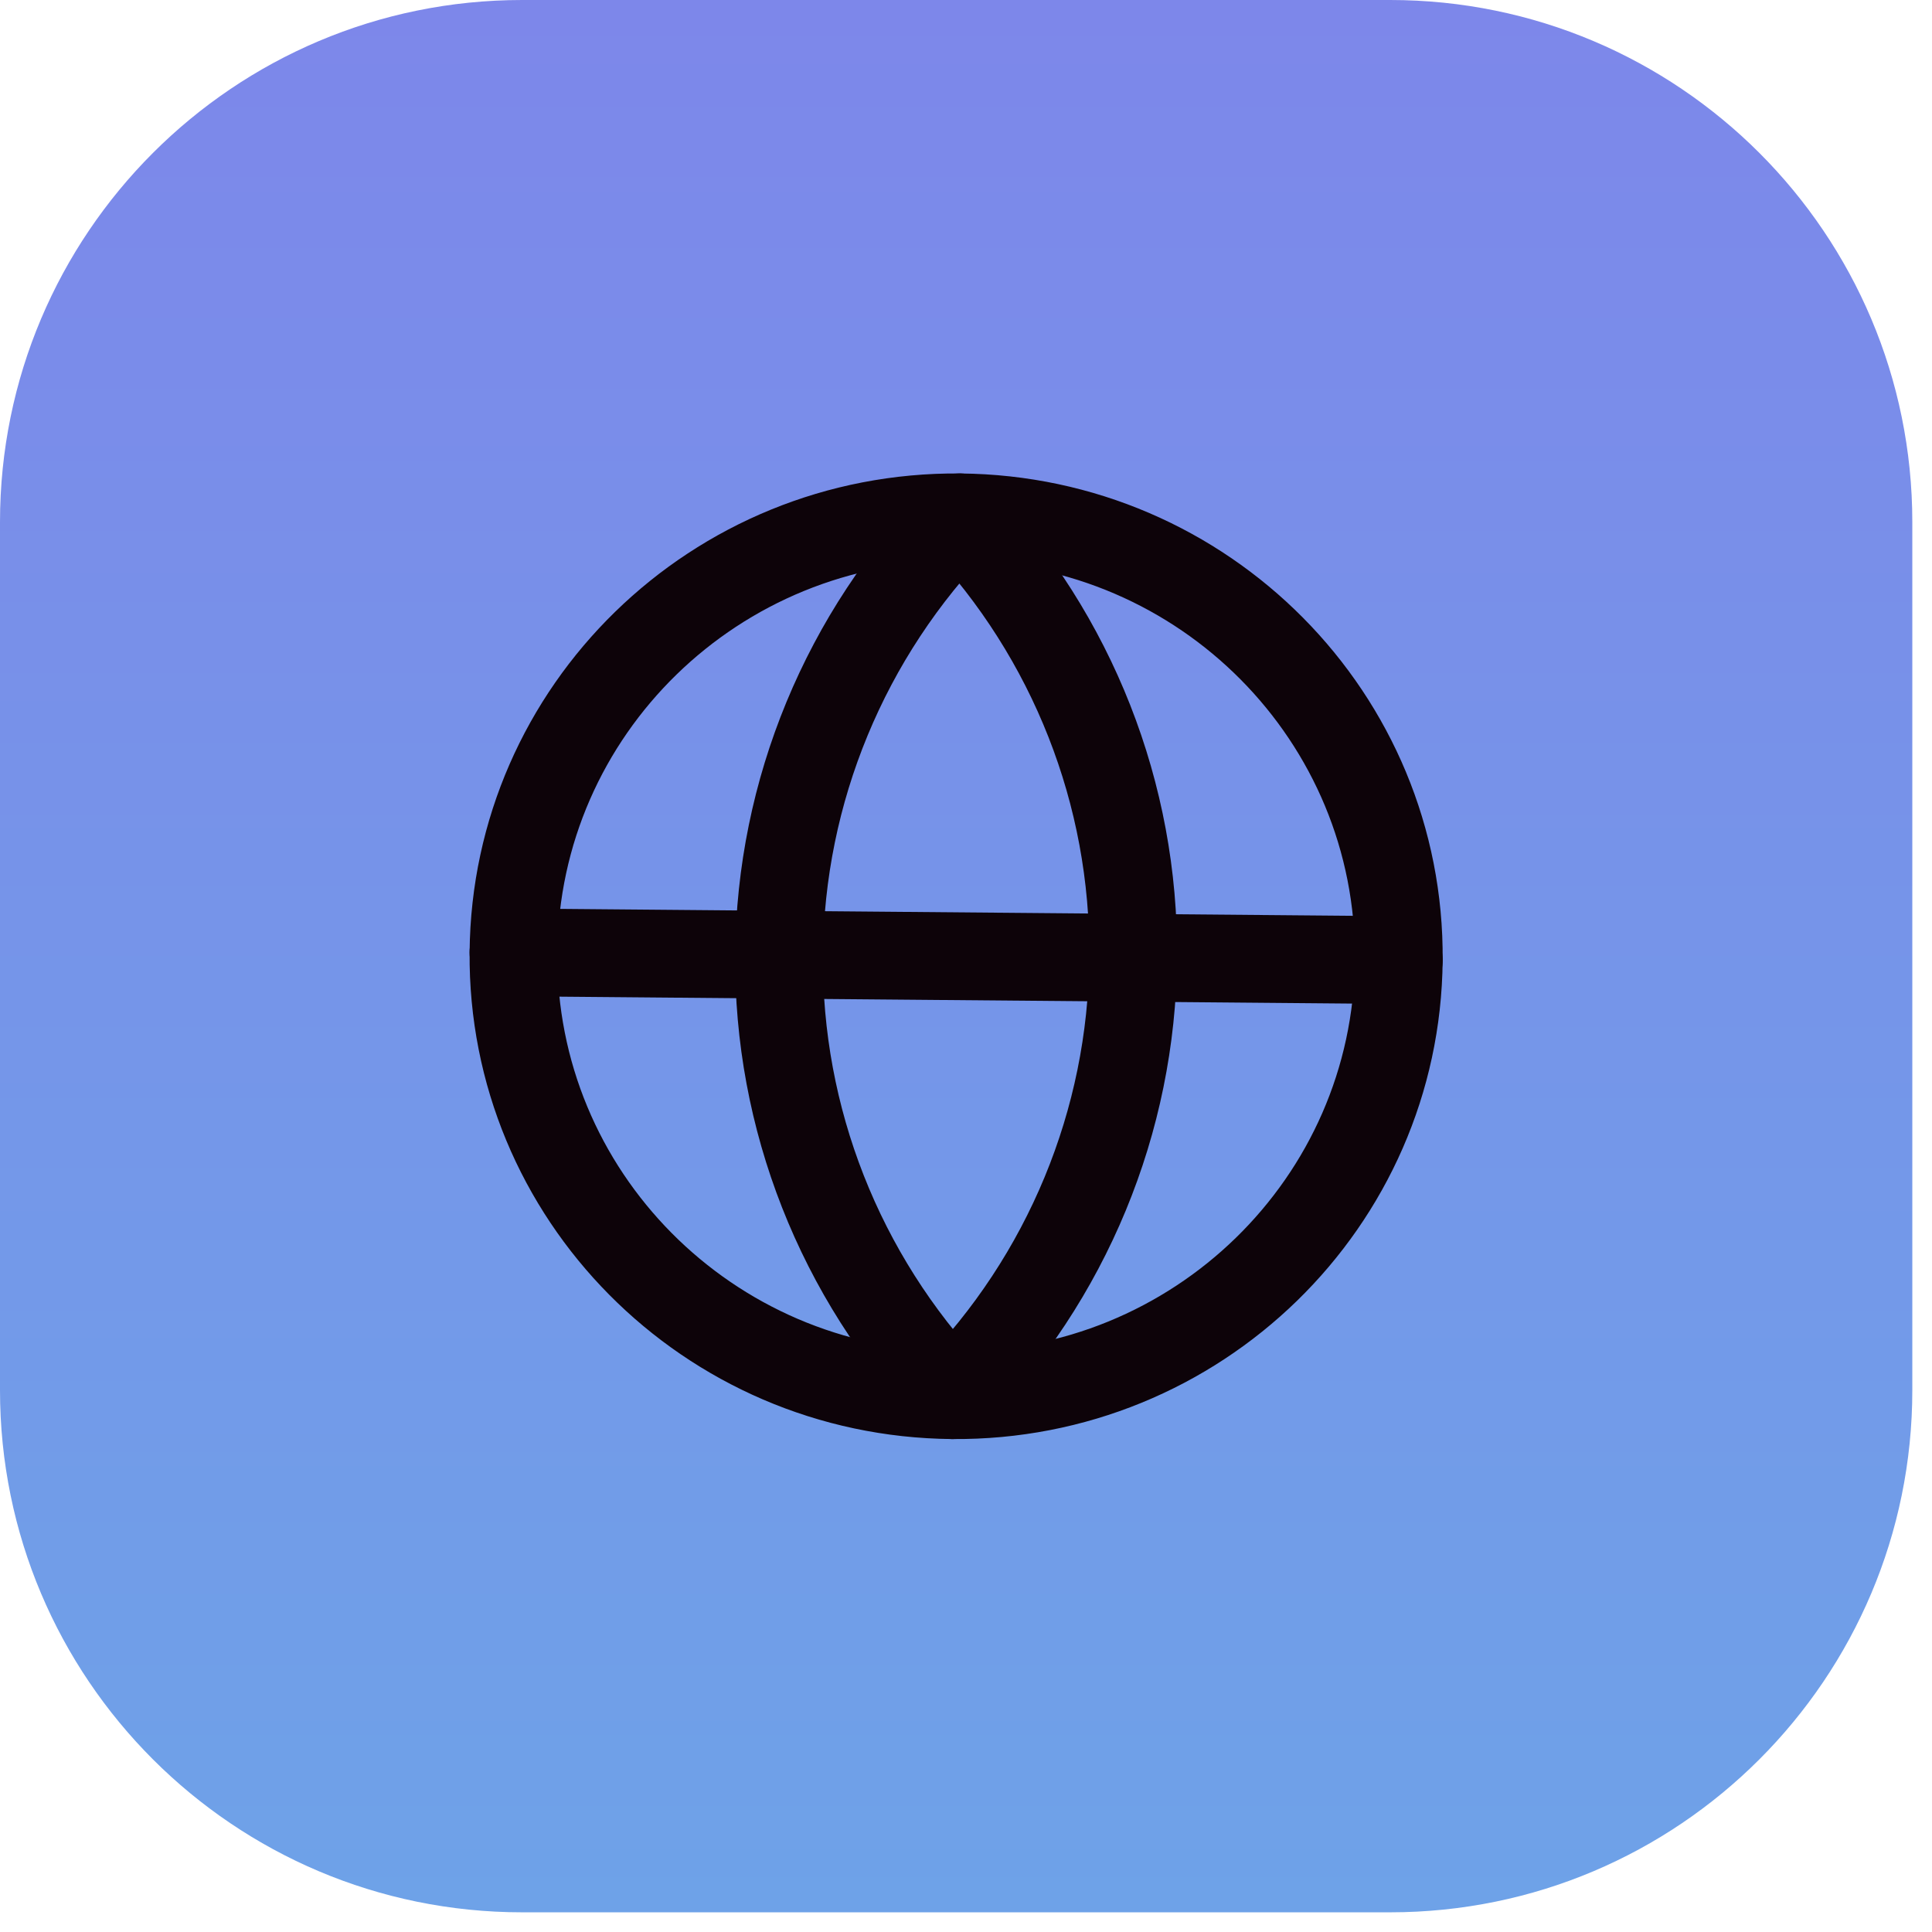 <svg width="74" height="74" viewBox="0 0 74 74" fill="none" xmlns="http://www.w3.org/2000/svg">
<path d="M0 20C0 8.954 8.954 0 20 0L53.246 0C64.291 0 73.246 8.954 73.246 20V53.246C73.246 64.291 64.291 73.246 53.246 73.246H20C8.954 73.246 0 64.291 0 53.246L0 20Z" fill="url(#paint0_linear_178_737)"/>
<path d="M36.475 53.438C45.839 53.519 53.495 46.059 53.576 36.775C53.657 27.49 46.132 19.898 36.769 19.816C27.405 19.734 19.749 27.194 19.668 36.479C19.587 45.763 27.112 53.356 36.475 53.438Z" stroke="#0D0309" stroke-width="3.362" stroke-linecap="round" stroke-linejoin="round"/>
<path d="M36.768 19.816C32.375 24.311 29.894 30.309 29.84 36.568C29.785 42.827 32.161 48.867 36.475 53.438C40.868 48.943 43.349 42.945 43.403 36.686C43.458 30.427 41.082 24.387 36.768 19.816Z" stroke="#0D0309" stroke-width="3.362" stroke-linecap="round" stroke-linejoin="round"/>
<path d="M19.668 36.478L53.577 36.774" stroke="#0D0309" stroke-width="3.362" stroke-linecap="round" stroke-linejoin="round"/>
<defs>
<linearGradient id="paint0_linear_178_737" x1="36.623" y1="0" x2="36.623" y2="73.246" gradientUnits="userSpaceOnUse">
<stop stop-color="#7D87EA"/>
<stop offset="1" stop-color="#6EA2E8"/>
</linearGradient>
</defs>
</svg>
